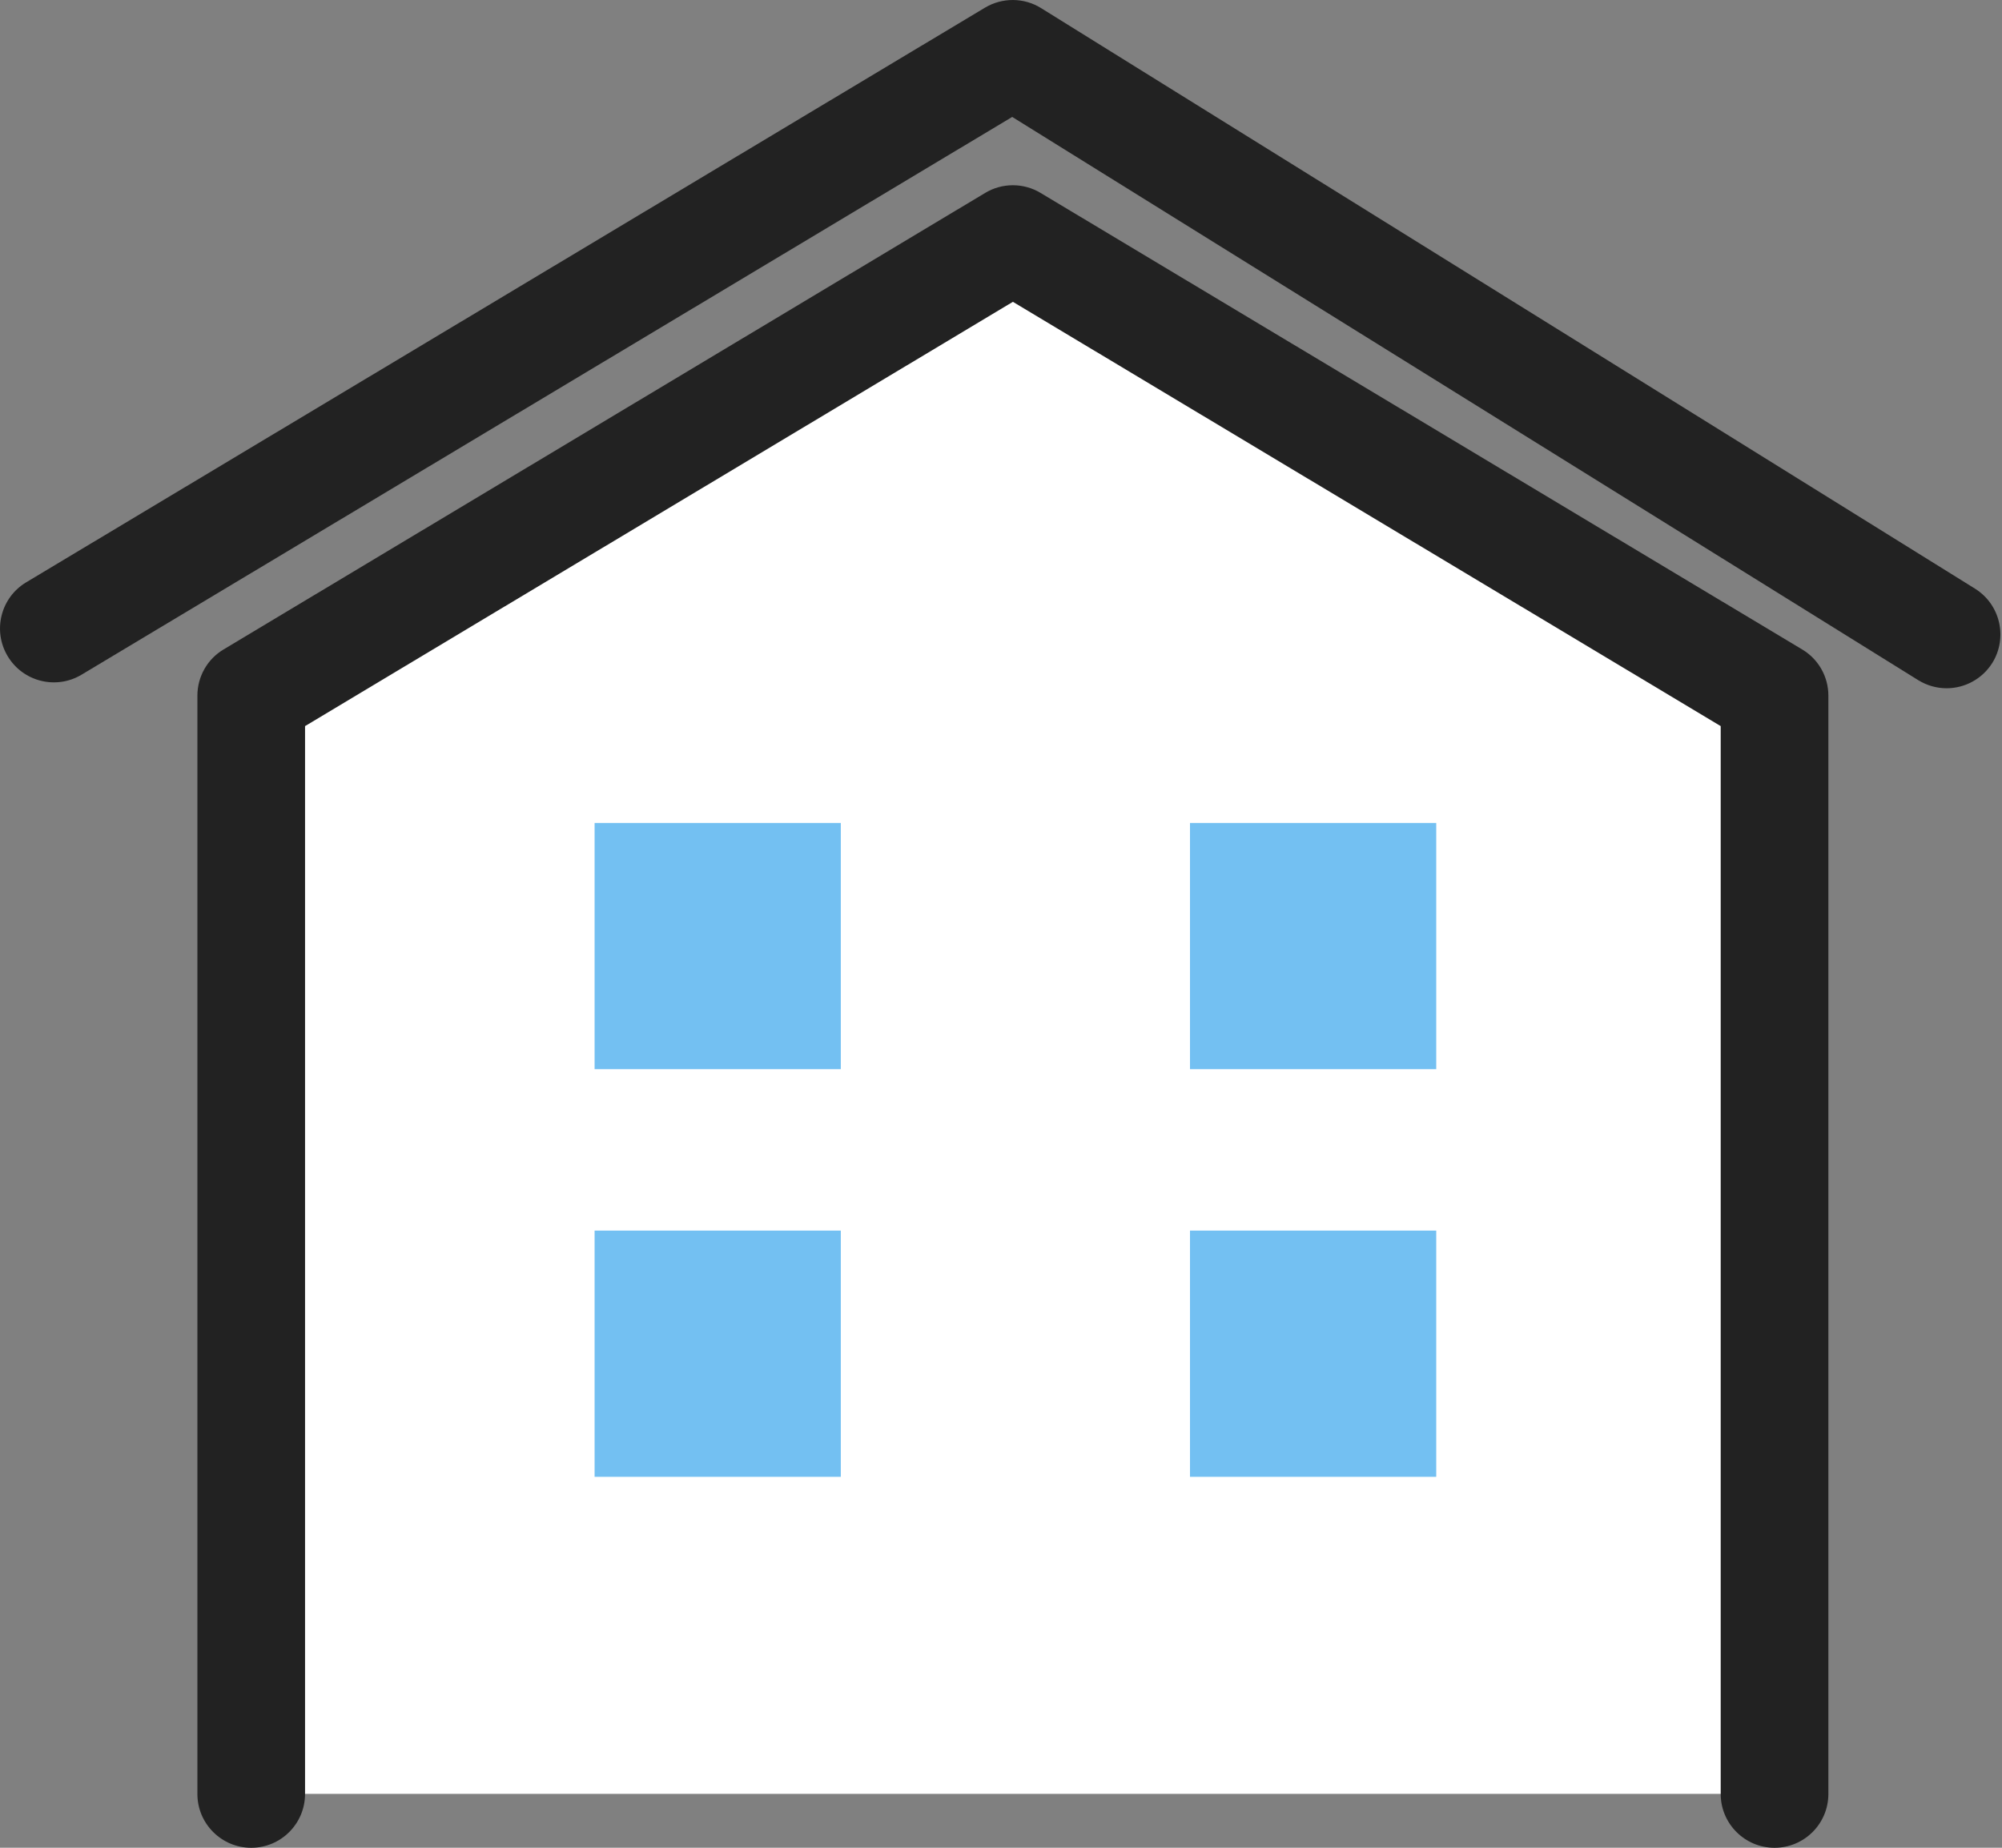 <svg width="65" height="60" viewBox="0 0 65 60" fill="none" xmlns="http://www.w3.org/2000/svg">
<rect x="0" y="0" width="65" height="60" fill="#808080" stroke="none"/>
<path d="M7.835 58.25H57.933L57.296 22.586L32.564 7.761L7.835 23.467V58.25Z" fill="white"/>
<path d="M57.615 60.001C56.65 60.001 55.867 59.218 55.867 58.253V23.578L32.886 9.801L9.904 23.578V58.253C9.904 59.218 9.121 60.001 8.156 60.001C7.192 60.001 6.409 59.218 6.409 58.253V22.589C6.409 21.974 6.73 21.404 7.258 21.089L31.987 6.264C32.539 5.932 33.232 5.932 33.784 6.264L58.513 21.089C59.041 21.404 59.363 21.974 59.363 22.589V58.253C59.363 59.218 58.58 60.001 57.615 60.001Z" fill="#222222"/>
<path d="M27.299 26.723H19.305V34.718H27.299V26.723Z" fill="#73C0F2"/>
<path d="M46.631 26.723H38.636V34.718H46.631V26.723Z" fill="#73C0F2"/>
<path d="M27.299 39.96H19.305V47.955H27.299V39.96Z" fill="#73C0F2"/>
<path d="M46.631 39.96H38.636V47.955H46.631V39.96Z" fill="#73C0F2"/>
<path d="M63.204 22.349C62.89 22.349 62.572 22.265 62.282 22.087L32.864 3.797L2.647 21.909C1.819 22.405 0.745 22.136 0.249 21.307C-0.247 20.479 0.022 19.405 0.85 18.909L31.98 0.249C32.543 -0.087 33.246 -0.083 33.801 0.263L64.124 19.115C64.942 19.626 65.194 20.703 64.687 21.524C64.355 22.055 63.785 22.349 63.201 22.349H63.204Z" fill="#222222"/>
</svg>
